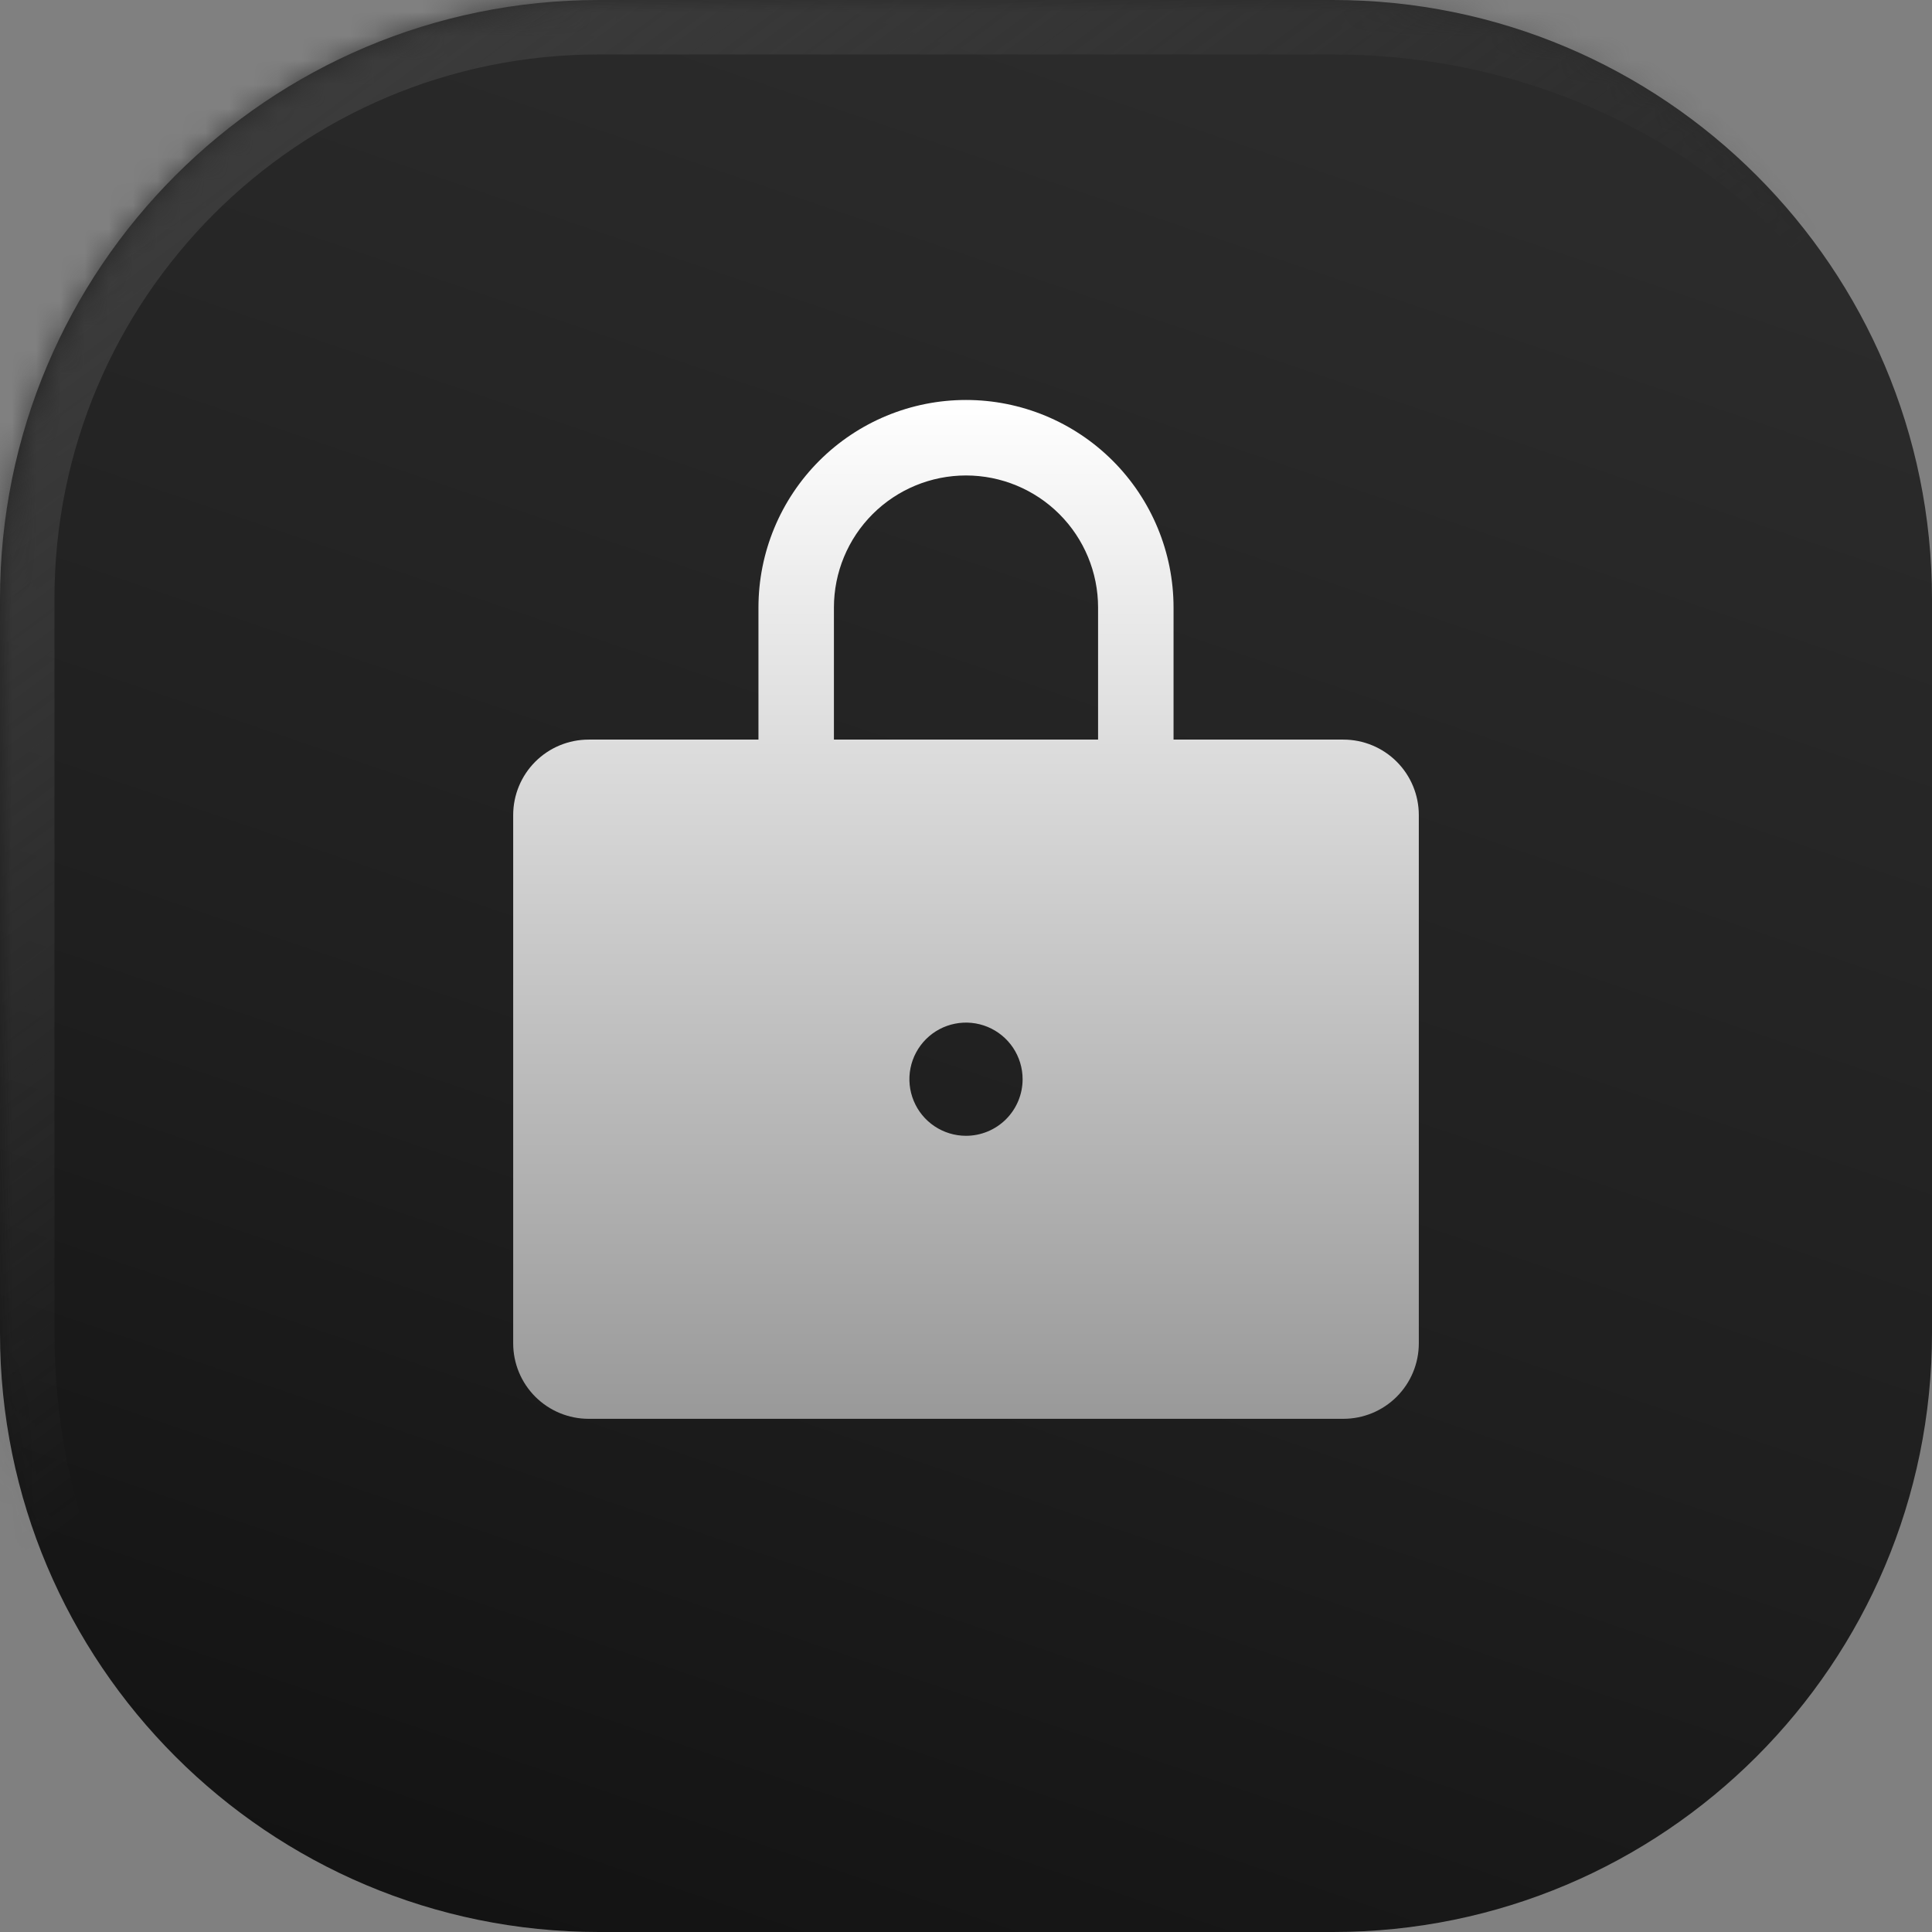 <?xml version="1.0" encoding="UTF-8" standalone="no"?><svg width="80" height="80" viewBox="0 0 80 80" fill="none" xmlns="http://www.w3.org/2000/svg">
<rect x="0" y="0" width="80" height="80" fill="#808080" stroke="none"/>
<mask id="path-1-inside-1_483_2939" fill="white">
<path d="M0 24.802C0 11.104 11.104 0 24.802 0H55.198C68.896 0 80 11.104 80 24.802V55.198C80 68.896 68.896 80 55.198 80H24.802C11.104 80 0 68.896 0 55.198V24.802Z"/>
</mask>
<path d="M0 24.802C0 11.104 11.104 0 24.802 0H55.198C68.896 0 80 11.104 80 24.802V55.198C80 68.896 68.896 80 55.198 80H24.802C11.104 80 0 68.896 0 55.198V24.802Z" fill="url(#paint0_linear_483_2939)"/>
<path d="M-2.255 24.802C-2.255 9.859 9.859 -2.255 24.802 -2.255H52.943C67.886 -2.255 80 9.859 80 24.802C80 12.349 68.896 2.255 55.198 2.255H24.802C12.349 2.255 2.255 12.349 2.255 24.802H-2.255ZM80 80H0H80ZM24.802 80C9.859 80 -2.255 67.886 -2.255 52.943V24.802C-2.255 9.859 9.859 -2.255 24.802 -2.255V2.255C12.349 2.255 2.255 12.349 2.255 24.802V55.198C2.255 68.896 12.349 80 24.802 80ZM80 0V80V0Z" fill="url(#paint1_linear_483_2939)" mask="url(#path-1-inside-1_483_2939)"/>
<path d="M55.625 30.625H48.594V25.156C48.594 22.877 47.688 20.691 46.077 19.08C44.465 17.468 42.279 16.562 40 16.562C37.721 16.562 35.535 17.468 33.923 19.08C32.312 20.691 31.406 22.877 31.406 25.156V30.625H24.375C23.546 30.625 22.751 30.954 22.165 31.54C21.579 32.126 21.25 32.921 21.25 33.75V55.625C21.25 56.454 21.579 57.249 22.165 57.835C22.751 58.421 23.546 58.75 24.375 58.75H55.625C56.454 58.75 57.249 58.421 57.835 57.835C58.421 57.249 58.75 56.454 58.75 55.625V33.75C58.75 32.921 58.421 32.126 57.835 31.54C57.249 30.954 56.454 30.625 55.625 30.625ZM40 47.031C39.536 47.031 39.083 46.894 38.698 46.636C38.312 46.379 38.012 46.013 37.835 45.584C37.657 45.156 37.611 44.685 37.701 44.23C37.792 43.776 38.015 43.358 38.343 43.03C38.67 42.702 39.088 42.479 39.543 42.389C39.997 42.298 40.469 42.345 40.897 42.522C41.325 42.7 41.691 43 41.949 43.385C42.206 43.771 42.344 44.224 42.344 44.688C42.344 45.309 42.097 45.905 41.657 46.345C41.218 46.784 40.622 47.031 40 47.031ZM45.469 30.625H34.531V25.156C34.531 23.706 35.107 22.315 36.133 21.289C37.159 20.264 38.55 19.688 40 19.688C41.45 19.688 42.841 20.264 43.867 21.289C44.893 22.315 45.469 23.706 45.469 25.156V30.625Z" fill="url(#paint2_linear_483_2939)"/>
<defs>
<linearGradient id="paint0_linear_483_2939" x1="40" y1="-9.33431e-07" x2="8.679" y2="92.076" gradientUnits="userSpaceOnUse">
<stop stop-color="#2B2B2B"/>
<stop offset="0.493" stop-color="#1F1F1F"/>
<stop offset="0.962" stop-color="#0F0F0F"/>
</linearGradient>
<linearGradient id="paint1_linear_483_2939" x1="6.415" y1="9.434" x2="30.943" y2="42.642" gradientUnits="userSpaceOnUse">
<stop stop-color="#3B3B3B"/>
<stop offset="1" stop-color="#3B3B3B" stop-opacity="0"/>
</linearGradient>
<linearGradient id="paint2_linear_483_2939" x1="40" y1="16.562" x2="40" y2="58.75" gradientUnits="userSpaceOnUse">
<stop stop-color="white"/>
<stop offset="1" stop-color="#999999"/>
</linearGradient>
</defs>
</svg>
